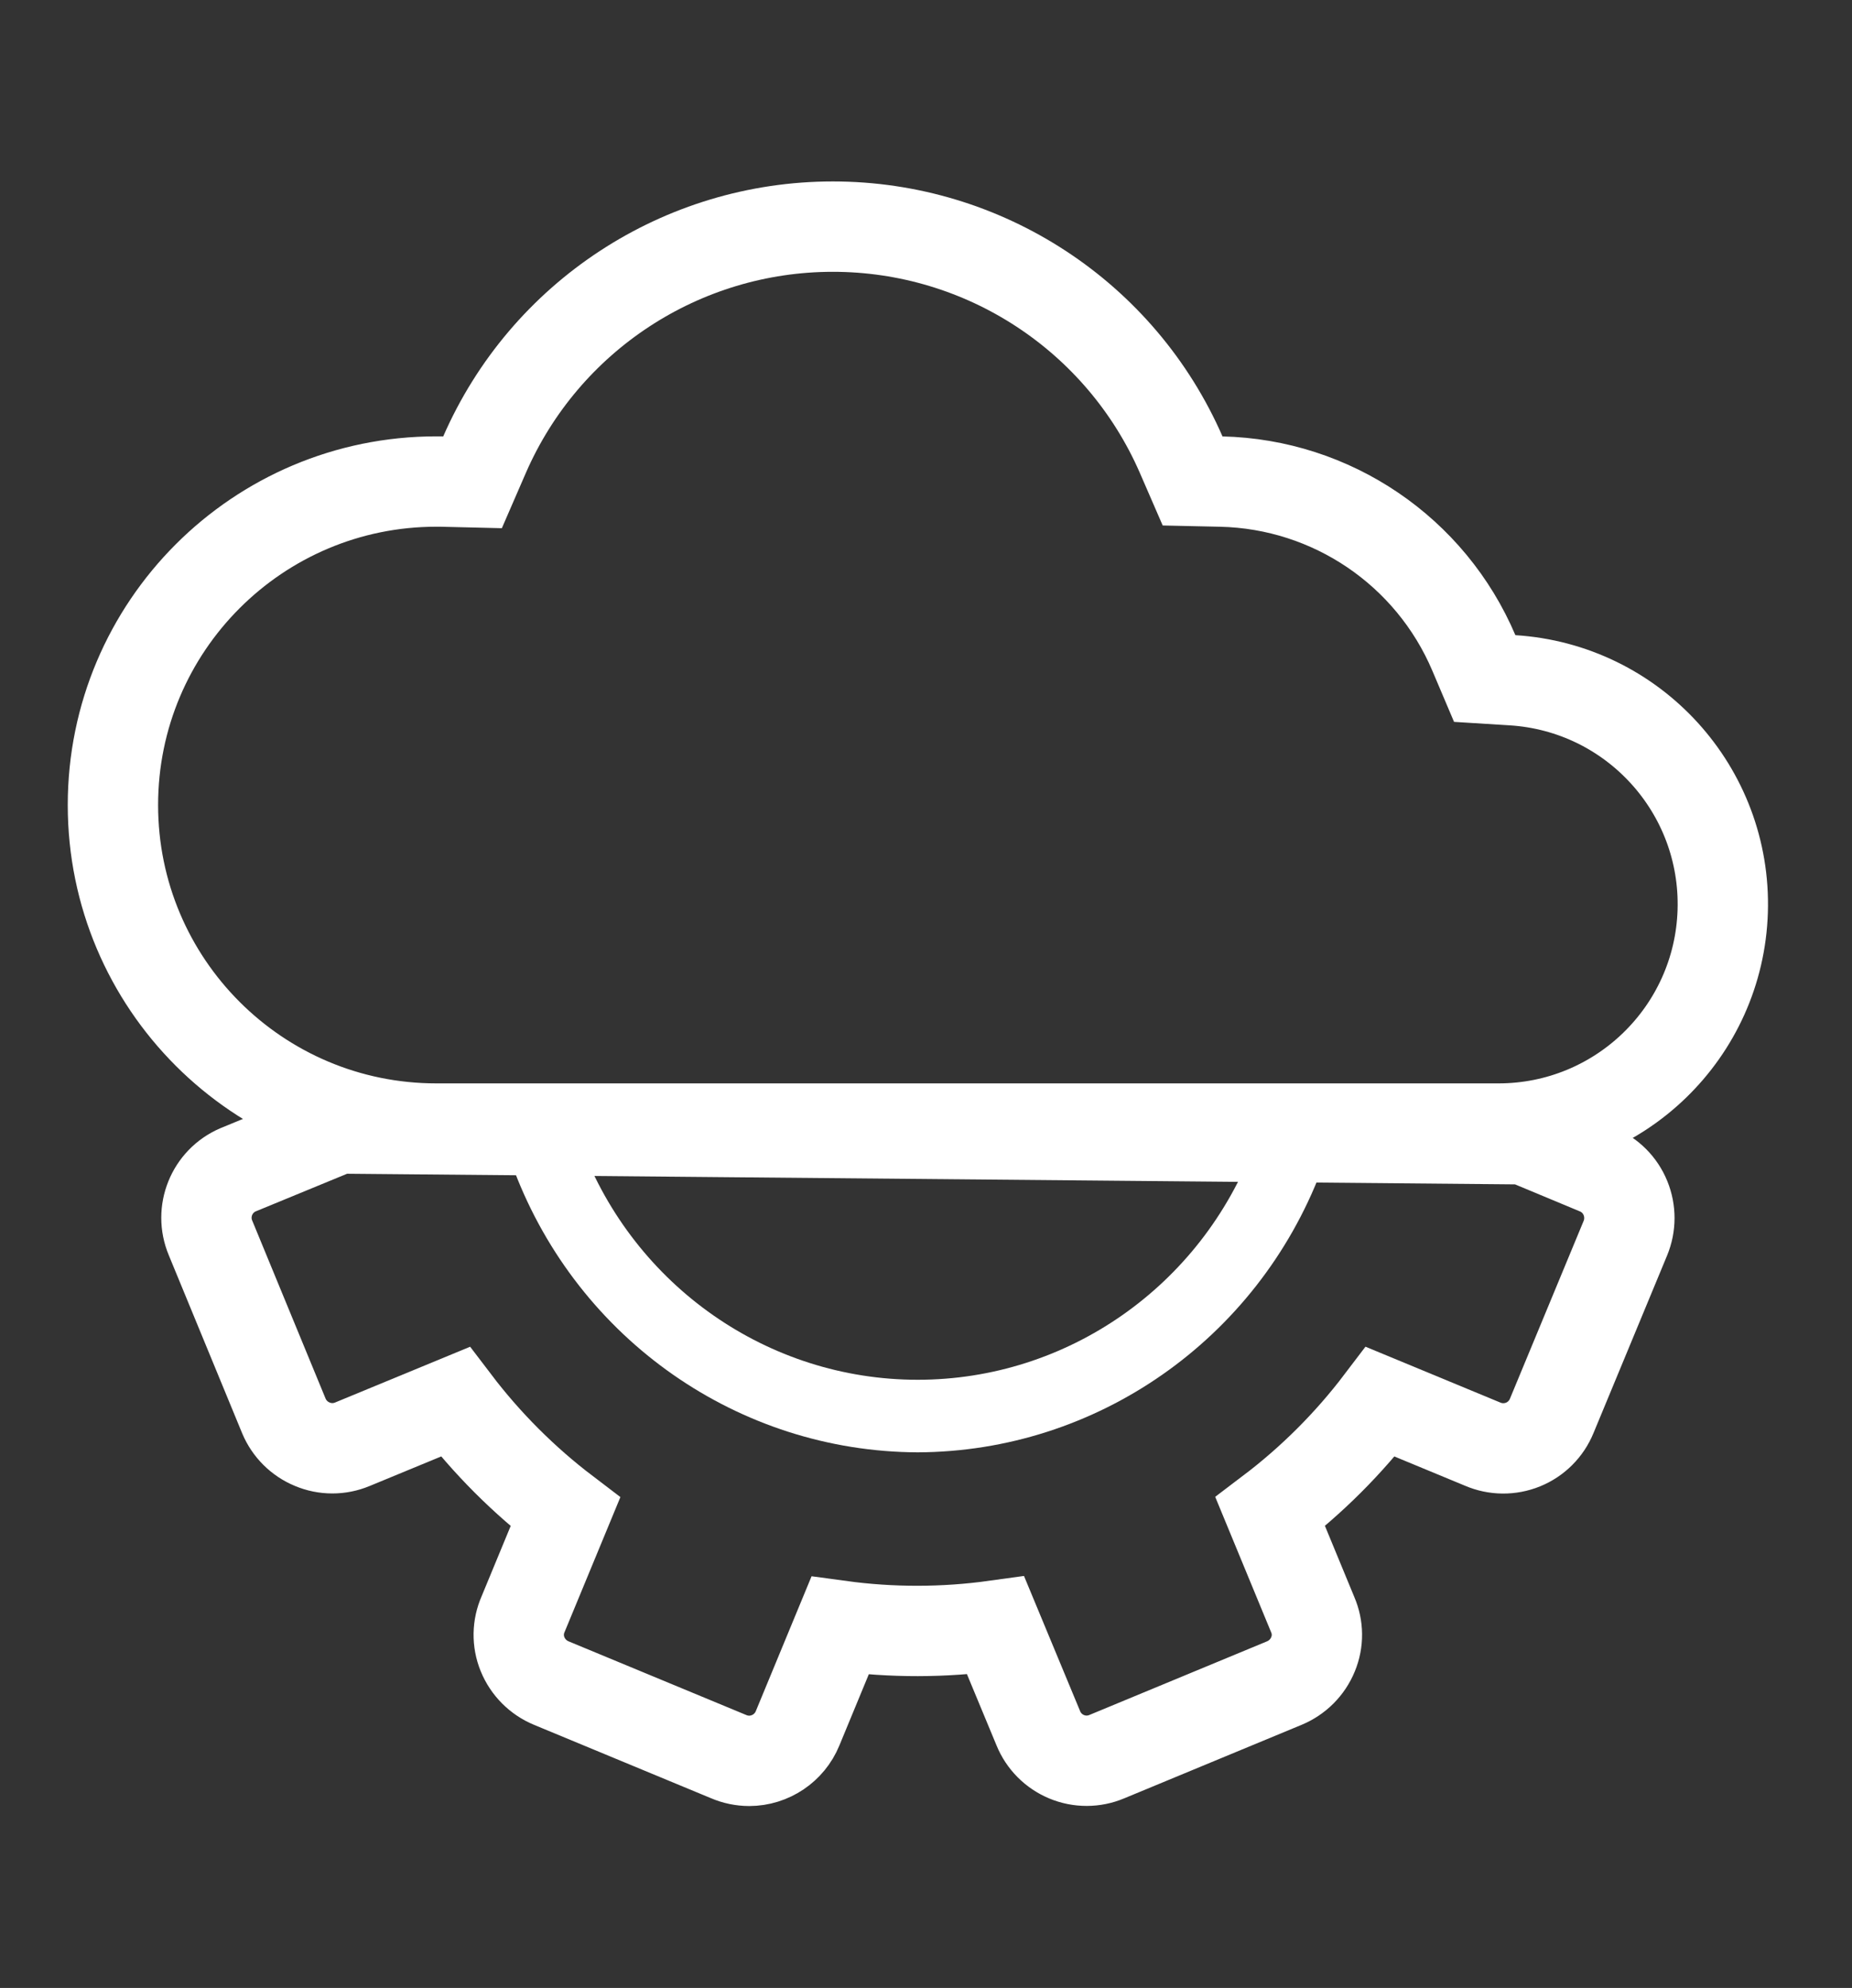 <svg width="41" height="44" viewBox="0 0 41 44" fill="none" xmlns="http://www.w3.org/2000/svg">
<rect x="0" y="0" width="41" height="44" fill="#333333" stroke="none"/>
<path d="M33.171 24.979H33.171H9.66C5.706 24.979 2.5 21.773 2.5 17.818C2.5 13.864 5.706 10.658 9.66 10.658C9.71 10.658 9.755 10.658 9.796 10.659L10.461 10.675L10.726 10.065C12.064 6.998 15.092 5.016 18.438 5.016C21.784 5.016 24.812 6.998 26.15 10.065L26.402 10.645L27.035 10.659C29.484 10.715 31.673 12.2 32.63 14.455L32.869 15.018L33.48 15.056C36.159 15.222 38.221 17.485 38.138 20.167C38.054 22.849 35.855 24.98 33.171 24.979Z" stroke="white" stroke-width="2"/>
<path d="M16.126 38.878C16.271 38.941 16.428 38.973 16.586 38.974C17.056 38.972 17.479 38.688 17.657 38.254L18.596 35.983C19.74 36.139 20.899 36.137 22.042 35.978L22.986 38.251C23.102 38.537 23.328 38.764 23.613 38.883C23.897 39.001 24.218 39.001 24.502 38.881L28.431 37.253C28.721 37.133 28.951 36.903 29.069 36.612C29.185 36.331 29.182 36.016 29.061 35.737L28.121 33.461C29.041 32.764 29.861 31.945 30.559 31.026L32.822 31.963C33.107 32.086 33.43 32.089 33.718 31.972C34.005 31.855 34.234 31.627 34.352 31.339L35.983 27.405C36.1 27.122 36.101 26.803 35.985 26.519C35.869 26.232 35.642 26.004 35.355 25.887L33.744 25.216L7.491 24.977L5.269 25.892C4.687 26.142 4.415 26.816 4.661 27.401L6.285 31.341C6.404 31.624 6.629 31.848 6.912 31.965C7.196 32.085 7.515 32.085 7.799 31.967L10.078 31.026C10.777 31.945 11.597 32.766 12.516 33.465L11.582 35.723C11.457 36.005 11.451 36.326 11.568 36.612C11.686 36.902 11.915 37.132 12.204 37.252L16.126 38.878Z" stroke="white" stroke-width="2"/>
<path d="M20.316 32.145H20.317C24.277 32.129 27.822 29.654 29.25 25.908C29.353 25.64 29.307 25.335 29.128 25.111C28.95 24.887 28.666 24.776 28.385 24.823C28.104 24.869 27.869 25.065 27.77 25.335C26.59 28.469 23.625 30.539 20.316 30.539C17.008 30.539 14.042 28.469 12.862 25.335C12.763 25.065 12.528 24.869 12.248 24.823C11.967 24.776 11.683 24.887 11.504 25.111C11.325 25.335 11.279 25.64 11.383 25.908C12.81 29.654 16.355 32.129 20.316 32.145Z" fill="white"/>
</svg>
